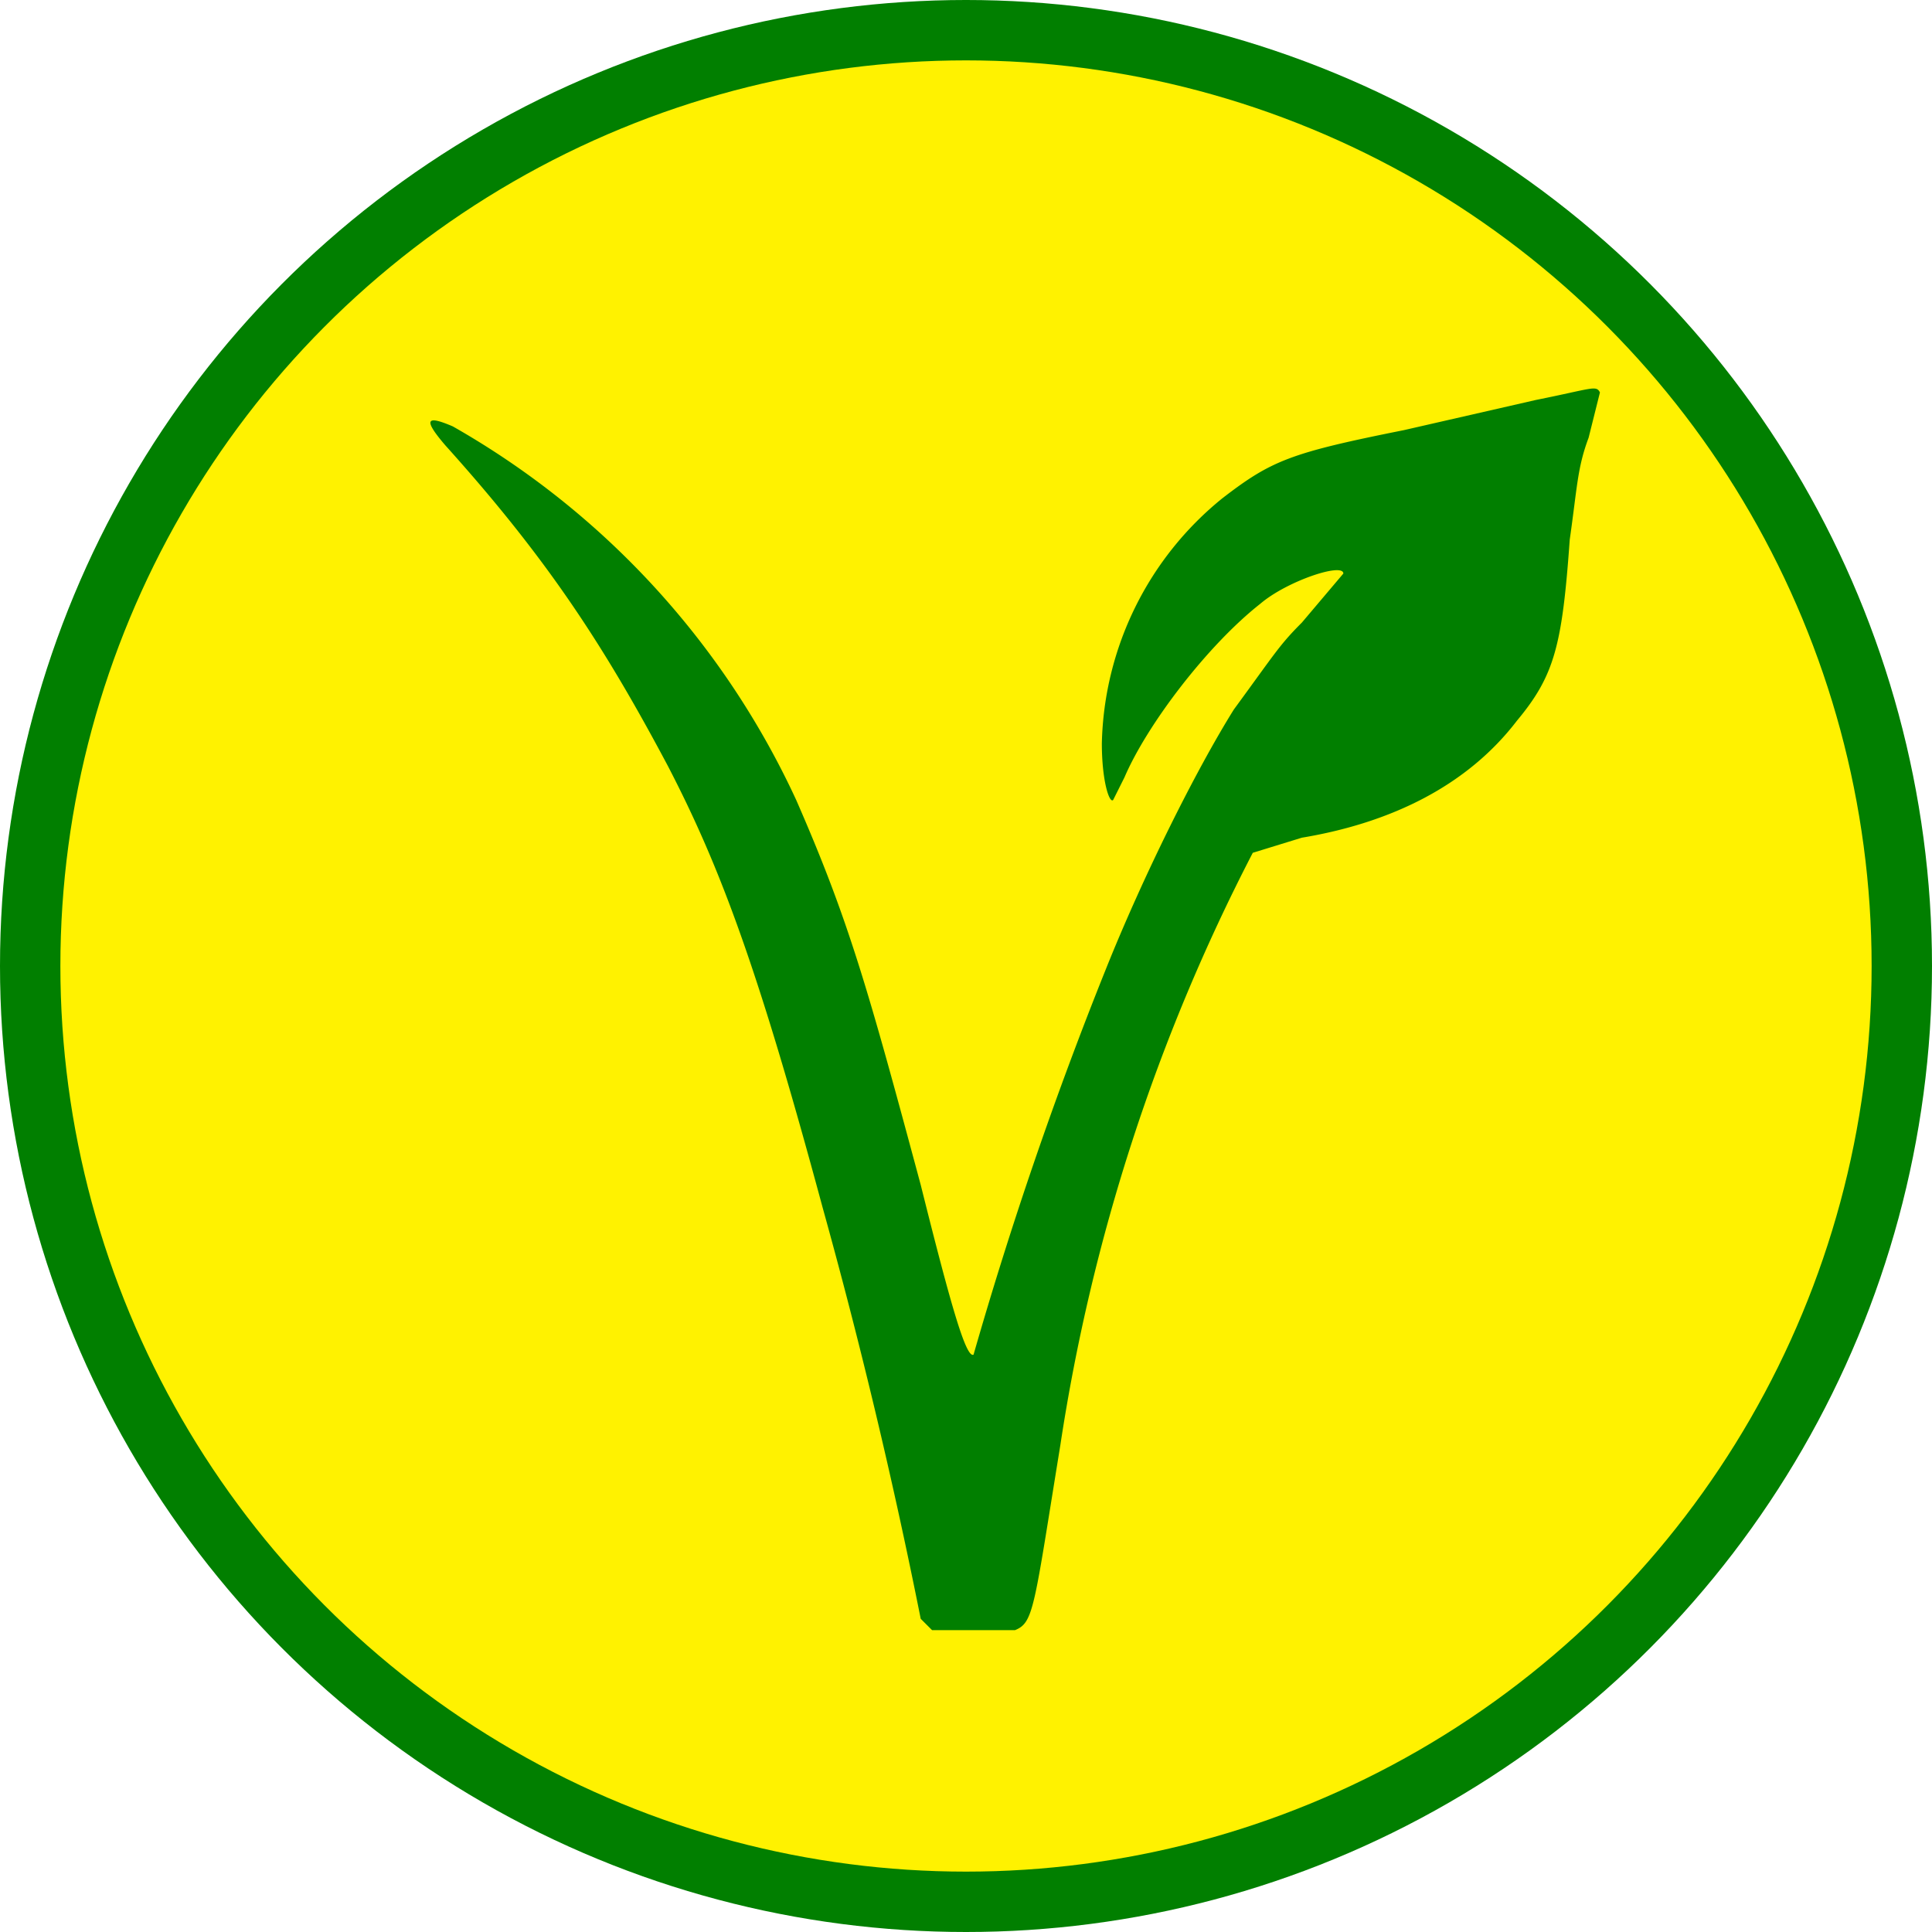 <svg xmlns="http://www.w3.org/2000/svg"
aria-label="Vegetarian" role="img"
viewBox="0 0 512 512"><path
d="m0 0H512V512H0"
fill="#fff"/><circle cx="256" cy="256" r="256" fill="#017f00"/><circle cx="256" cy="256" r="240" fill="#fff200"/><path fill="#017f00" d="m407 106-35 8c-30 6-35 8-48 18a86 86 0 00-32 65c0 10 2 16 3 15l3-6c6-14 22-35 36-46 7-6 22-11 22-8l-11 13c-6 6-7 8-18 23-10 16-24 44-34 69a1054 1054 0 00-35 102c-2 1-6-13-14-45-14-52-19-70-33-102a220 220 0 00-91-99c-7-3-8-2-2 5 27 30 42 53 59 85 14 27 24 54 41 117a1514 1514 0 0126 109l3 3h22c5-2 5-6 12-49a506 506 0 0151-157l13-4c24-4 44-14 57-31 10-12 12-20 14-48 2-14 2-19 5-27l3-12c-1-2-2-1-17 2z"/></svg>